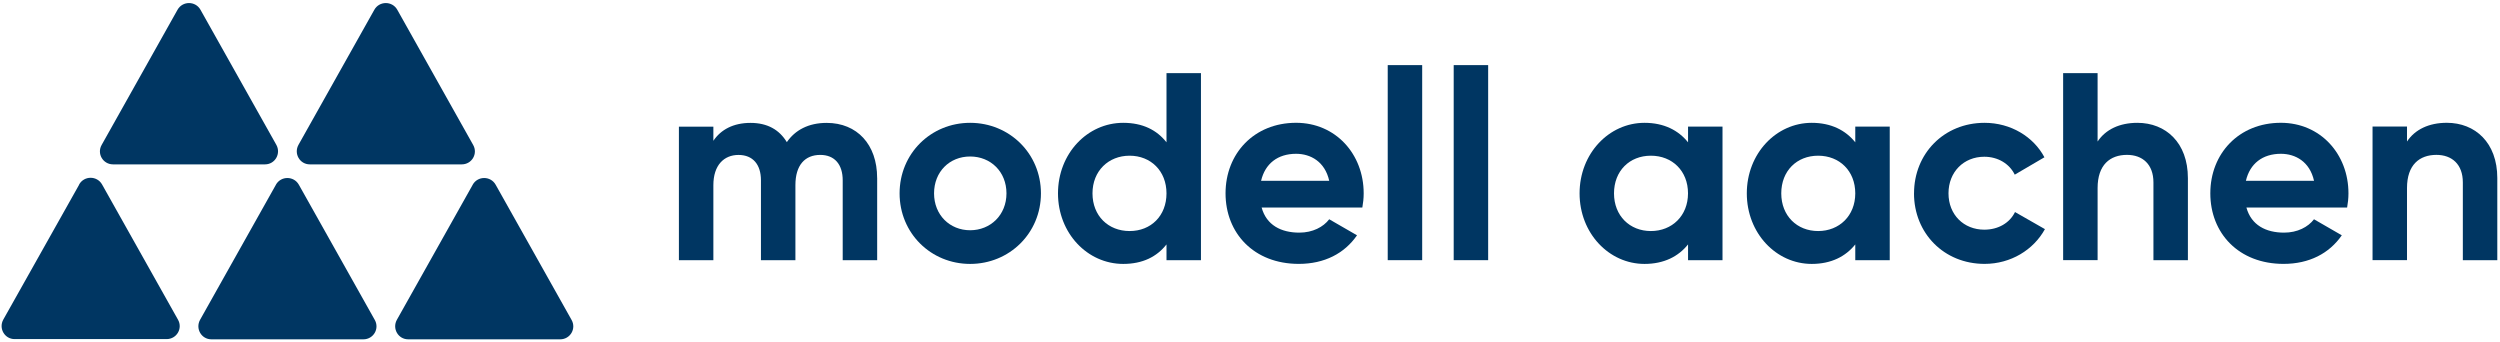 <?xml version="1.0" encoding="UTF-8"?>
<svg id="MA_Logo_Signal-Blau_Dunkelblau" data-name="MA Logo Signal-Blau Dunkelblau" xmlns="http://www.w3.org/2000/svg" version="1.1" viewBox="0 0 787.08 107.79">
  <defs>
    <style>
      .cls-1 {
        fill: #003662;
        stroke-width: 0px;
      }
    </style>
  </defs>
  <g id="Bildmarke-3">
    <path class="cls-1" d="M63.12,3.08l23.89,42.54c1.51,2.75-.41,6.13-3.58,6.13h-47.84c-3.17,0-5.16-3.37-3.58-6.13L55.89,3.08c1.58-2.82,5.65-2.82,7.23,0h0ZM117.85,3.08l-23.89,42.54c-1.51,2.75.41,6.13,3.58,6.13h47.84c3.17,0,5.16-3.37,3.58-6.13L125.08,3.08c-1.58-2.82-5.65-2.82-7.23,0h0ZM24.91,58.16L1.03,100.63c-1.51,2.75.41,6.13,3.58,6.13h47.84c3.17,0,5.16-3.37,3.58-6.13l-23.89-42.54c-1.58-2.82-5.65-2.82-7.23,0h0v.07ZM86.87,58.16l-23.89,42.54c-1.51,2.75.41,6.13,3.58,6.13h47.84c3.17,0,5.16-3.37,3.58-6.13l-23.89-42.54c-1.58-2.82-5.65-2.82-7.23,0h0ZM148.83,58.16l-23.89,42.54c-1.51,2.75.41,6.13,3.58,6.13h47.84c3.17,0,5.16-3.37,3.58-6.13l-23.89-42.54c-1.58-2.82-5.65-2.82-7.23,0h0Z"/>
  </g>
  <g>
    <path class="cls-1" d="M276.16,56v25.91h-10.85v-25.15c0-4.96-2.52-7.99-7.07-7.99-4.8,0-7.82,3.2-7.82,9.51v23.64h-10.85v-25.15c0-4.96-2.52-7.99-7.07-7.99s-7.91,3.2-7.91,9.51v23.64h-10.85v-42.06h10.85v4.46c2.36-3.53,6.31-5.64,11.69-5.64s9.09,2.19,11.44,6.06c2.61-3.79,6.81-6.06,12.53-6.06,9.59,0,15.9,6.81,15.9,17.33Z"/>
    <path class="cls-1" d="M283.22,60.88c0-12.53,9.84-22.21,22.21-22.21s22.29,9.67,22.29,22.21-9.93,22.21-22.29,22.21-22.21-9.67-22.21-22.21ZM316.87,60.88c0-6.81-4.96-11.61-11.44-11.61s-11.36,4.8-11.36,11.61,4.96,11.61,11.36,11.61,11.44-4.79,11.44-11.61Z"/>
    <path class="cls-1" d="M378.1,23.02v58.89h-10.85v-4.96c-3.03,3.87-7.49,6.14-13.63,6.14-11.27,0-20.53-9.67-20.53-22.21s9.25-22.21,20.53-22.21c6.14,0,10.6,2.27,13.63,6.14v-21.79h10.85ZM367.25,60.88c0-7.07-4.96-11.86-11.61-11.86s-11.69,4.79-11.69,11.86,4.96,11.86,11.69,11.86,11.61-4.8,11.61-11.86Z"/>
    <path class="cls-1" d="M409.06,73.24c4.21,0,7.57-1.77,9.42-4.21l8.75,5.05c-3.95,5.72-10.26,9-18.34,9-14.13,0-23.05-9.67-23.05-22.21s9-22.21,22.21-22.21c12.45,0,21.28,9.84,21.28,22.21,0,1.6-.17,3.03-.42,4.46h-31.71c1.51,5.55,6.14,7.91,11.86,7.91ZM418.48,56.92c-1.35-6.06-5.89-8.5-10.43-8.5-5.8,0-9.76,3.11-11.02,8.5h21.45Z"/>
    <path class="cls-1" d="M436.9,20.5h10.85v61.41h-10.85V20.5Z"/>
    <path class="cls-1" d="M457.67,20.5h10.85v61.41h-10.85V20.5Z"/>
    <path class="cls-1" d="M542.3,39.85v42.06h-10.85v-4.96c-3.03,3.79-7.57,6.14-13.71,6.14-11.19,0-20.44-9.67-20.44-22.21s9.25-22.21,20.44-22.21c6.14,0,10.68,2.36,13.71,6.14v-4.96h10.85ZM531.44,60.88c0-7.07-4.96-11.86-11.69-11.86s-11.61,4.79-11.61,11.86,4.96,11.86,11.61,11.86,11.69-4.8,11.69-11.86Z"/>
    <path class="cls-1" d="M594.95,39.85v42.06h-10.85v-4.96c-3.03,3.79-7.57,6.14-13.71,6.14-11.19,0-20.44-9.67-20.44-22.21s9.25-22.21,20.44-22.21c6.14,0,10.68,2.36,13.71,6.14v-4.96h10.85ZM584.1,60.88c0-7.07-4.96-11.86-11.69-11.86s-11.61,4.79-11.61,11.86,4.96,11.86,11.61,11.86,11.69-4.8,11.69-11.86Z"/>
    <path class="cls-1" d="M602.6,60.88c0-12.53,9.42-22.21,22.21-22.21,8.24,0,15.4,4.37,18.84,10.85l-9.34,5.47c-1.68-3.45-5.3-5.64-9.59-5.64-6.48,0-11.27,4.79-11.27,11.52s4.8,11.44,11.27,11.44c4.38,0,7.99-2.1,9.67-5.55l9.42,5.38c-3.62,6.56-10.77,10.94-19.01,10.94-12.79,0-22.21-9.67-22.21-22.21Z"/>
    <path class="cls-1" d="M688.82,56.08v25.83h-10.85v-24.48c0-5.72-3.45-8.67-8.33-8.67-5.3,0-9.25,3.11-9.25,10.43v22.71h-10.85V23.02h10.85v21.54c2.52-3.79,6.9-5.89,12.53-5.89,8.92,0,15.9,6.23,15.9,17.41Z"/>
    <path class="cls-1" d="M719.1,73.24c4.21,0,7.57-1.77,9.42-4.21l8.75,5.05c-3.95,5.72-10.26,9-18.34,9-14.13,0-23.05-9.67-23.05-22.21s9-22.21,22.21-22.21c12.45,0,21.28,9.84,21.28,22.21,0,1.6-.17,3.03-.42,4.46h-31.71c1.52,5.55,6.14,7.91,11.86,7.91ZM728.53,56.92c-1.35-6.06-5.89-8.5-10.43-8.5-5.8,0-9.76,3.11-11.02,8.5h21.45Z"/>
    <path class="cls-1" d="M786.23,56.08v25.83h-10.85v-24.48c0-5.72-3.45-8.67-8.33-8.67-5.3,0-9.25,3.11-9.25,10.43v22.71h-10.85v-42.06h10.85v4.71c2.52-3.79,6.9-5.89,12.53-5.89,8.92,0,15.9,6.23,15.9,17.41Z"/>
  </g>
</svg>